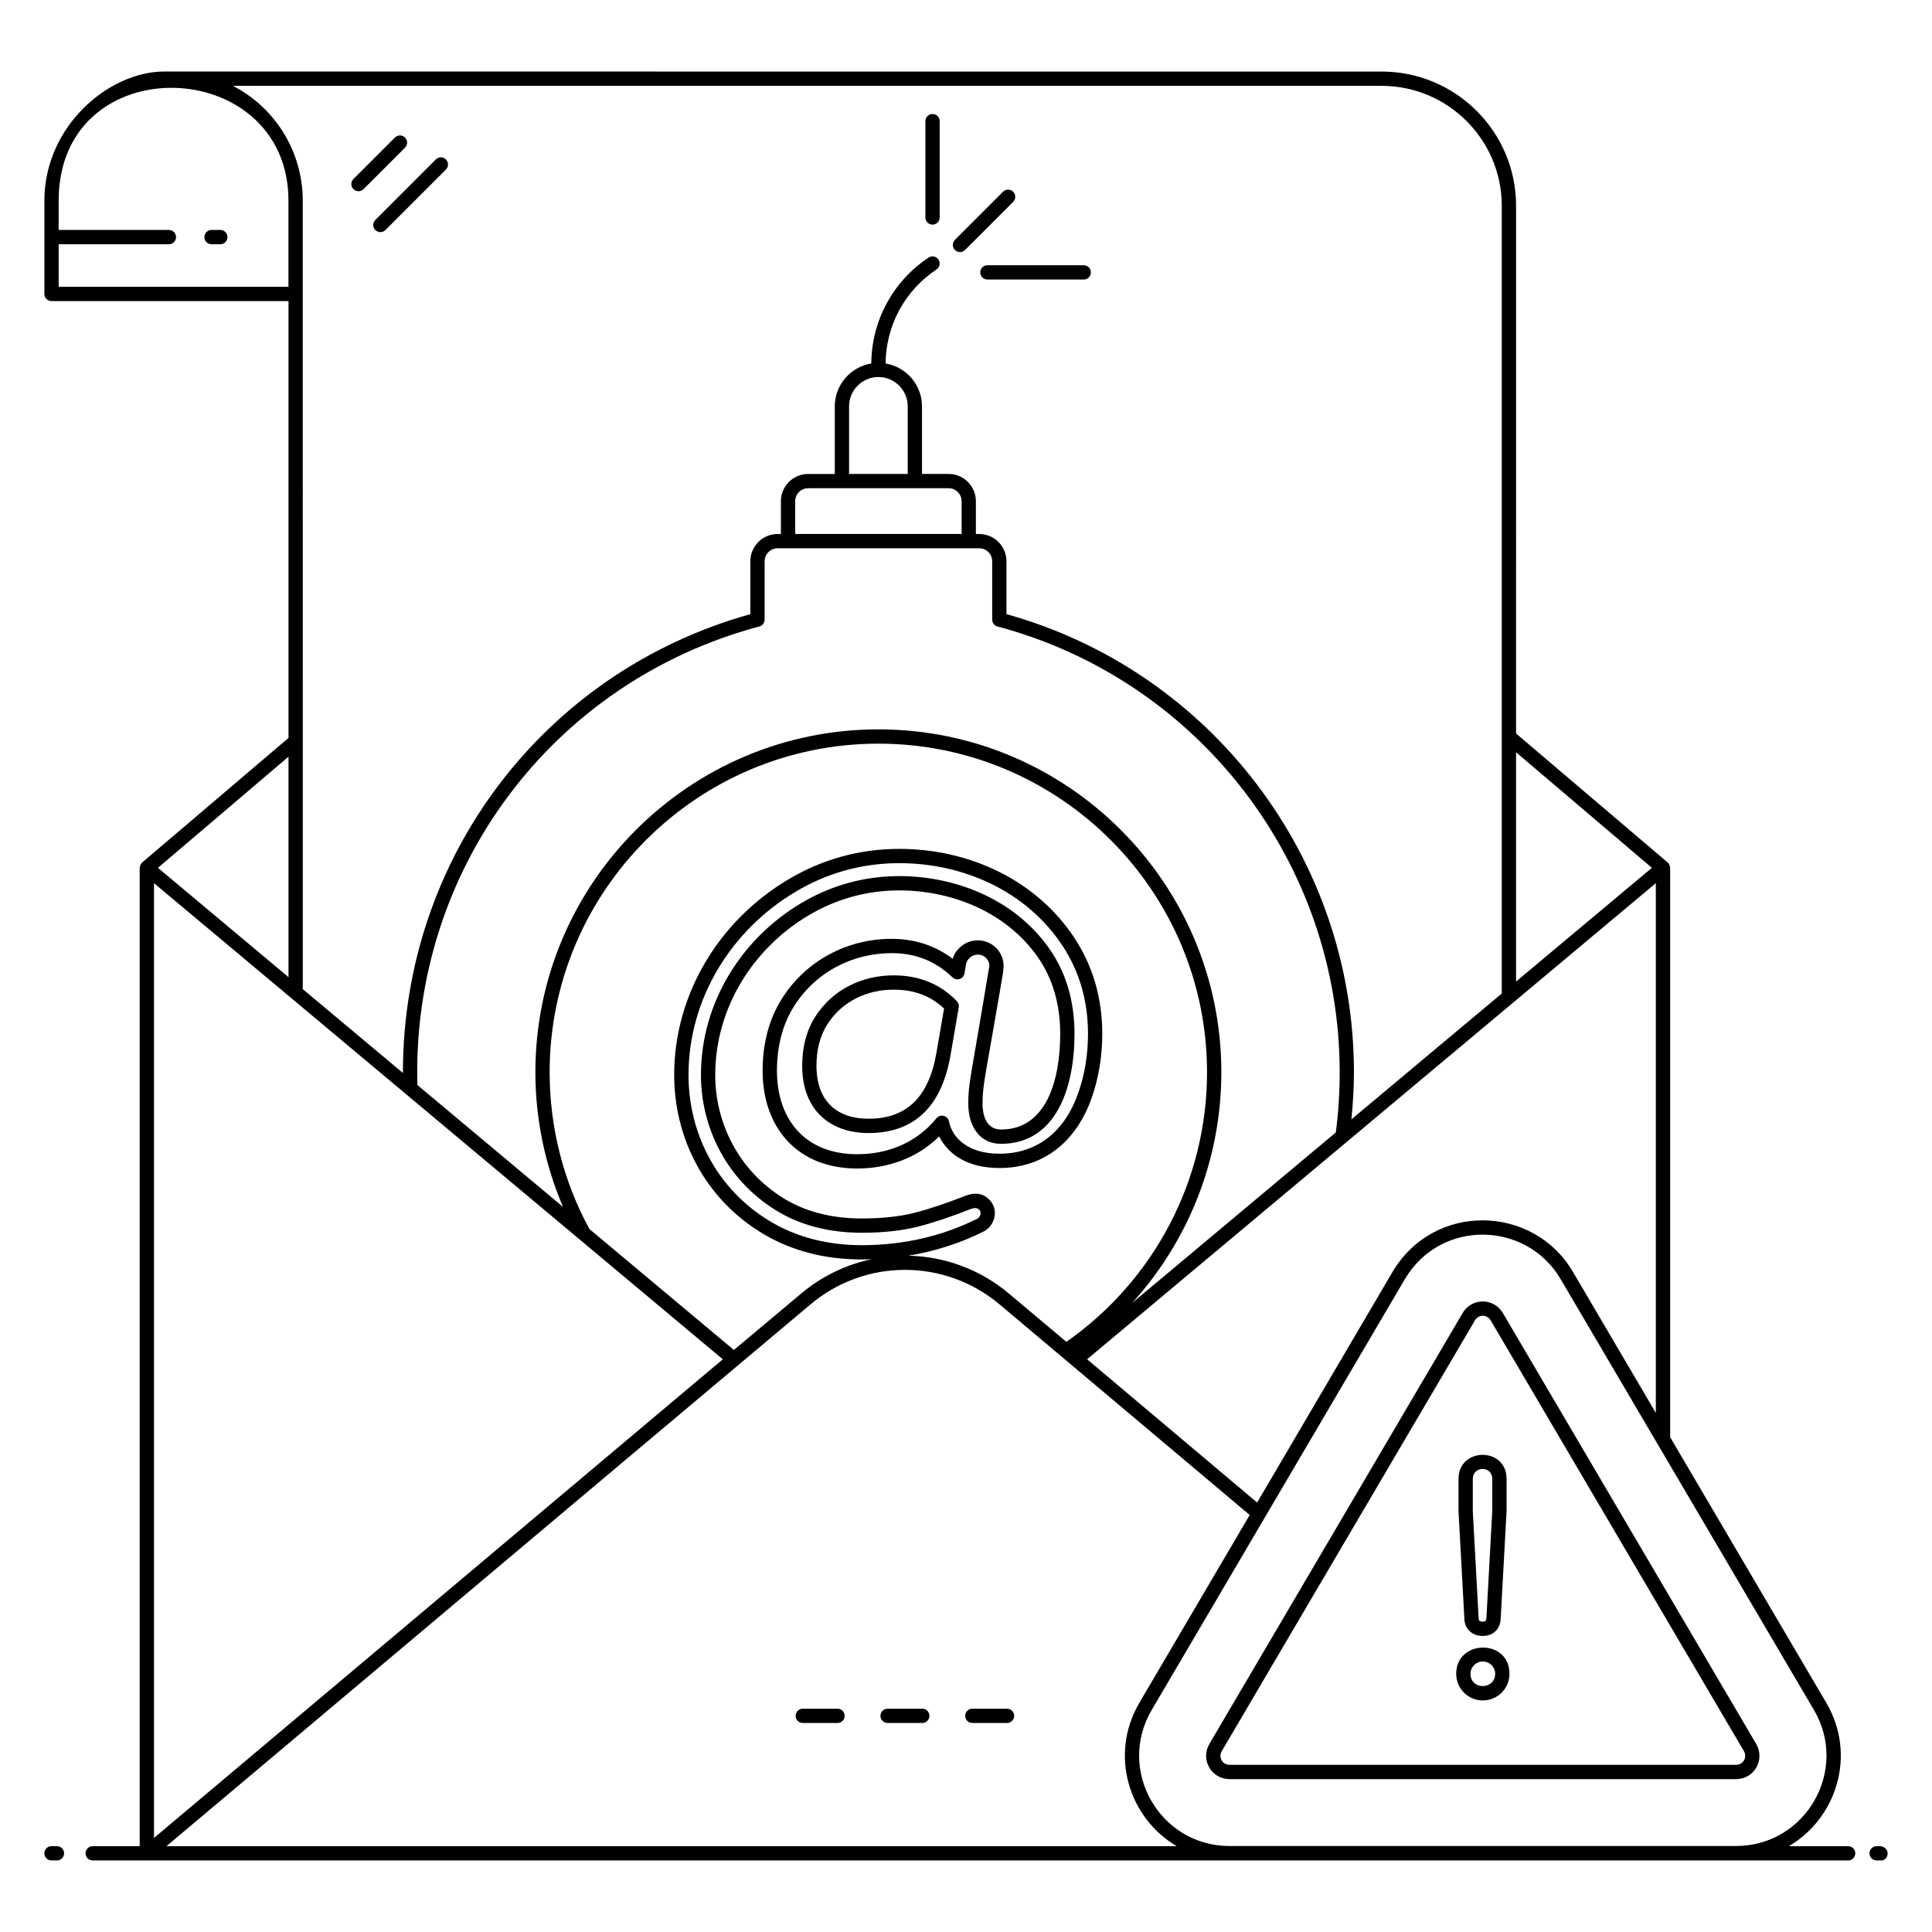 <?xml version="1.0" encoding="UTF-8"?>
<!-- Uploaded to: SVG Repo, www.svgrepo.com, Generator: SVG Repo Mixer Tools -->
<svg fill="#000000" width="800px" height="800px" version="1.1" viewBox="144 144 512 512" xmlns="http://www.w3.org/2000/svg">
 <g>
  <path d="m159.09 633.25h-1.441c-1.047 0-1.895 0.848-1.895 1.895 0 1.047 0.848 1.895 1.895 1.895h1.441c1.047 0 1.895-0.848 1.895-1.895 0-1.047-0.848-1.895-1.895-1.895z"/>
  <path d="m633.77 633.25h-15.695c12.523-7.32 18.098-24.078 9.902-38.008l-41.367-70.367v-150.88c0-0.008-0.008-0.012-0.008-0.02-0.004-0.531-0.359-1.164-0.66-1.422l-40.168-34.168 0.004-139.85c0-19.613-15.973-35.57-35.609-35.57-31.566 0-289.4-0.012-322.64-0.012-14.598 0-31.766 14.387-31.766 34.238v24.707c0 1.047 0.848 1.895 1.895 1.895h62.801v115.77l-38.766 32.992c-0.301 0.258-0.656 0.891-0.66 1.422 0 0.008-0.008 0.012-0.008 0.02v259.25l-12.461 0.004c-1.047 0-1.895 0.848-1.895 1.895 0 1.047 0.848 1.895 1.895 1.895h465.21c1.047 0 1.895-0.848 1.895-1.895 0-1.047-0.848-1.895-1.895-1.895zm-448.96-255.2c32.211 26.965 118.5 99.195 150.74 126.18-14 11.777-136.39 114.77-150.74 126.84zm160.42-68.023c0.828-0.219 1.406-0.973 1.406-1.828v-15.453c0-1.902 1.547-3.449 3.449-3.449 0.746 0 56.996 0.004 53.41 0 1.902 0 3.449 1.547 3.449 3.449v15.453c0 0.859 0.578 1.609 1.406 1.828 53.391 14.227 90.68 62.805 90.68 118.14 0 5.398-0.344 10.758-1.02 15.941-20.07 16.801-38.672 32.371-53.977 45.184 15.047-16.566 23.637-38.258 23.637-61.129 0-50.109-40.766-90.875-90.875-90.875-50.129 0-90.914 40.77-90.914 90.875 0 12.324 2.539 24.488 7.324 35.68l-38.594-32.301c-1.551-56.926 35.602-106.82 90.617-121.52zm31.555-66.113c4.285 0 7.773 3.488 7.773 7.773v17.906h-15.543v-17.906c0-4.285 3.488-7.773 7.769-7.773zm18.609 29.469c1.898 0 3.445 1.547 3.445 3.445v8.68h-44.105v-8.68c0-1.898 1.547-3.445 3.445-3.445 5.484 0 37.766-0.004 37.215 0zm13.902 173.74c14.477 0 19.461-14.707 19.461-29.133 0-8.723-2.269-16.355-6.742-22.688-9.172-12.996-24.781-19.125-39.691-19.125-9.285 0-18.066 2.43-26.098 7.219-15.598 9.309-26.469 26.227-26.469 45.492 0 13.668 6.609 27.617 19.766 35.797 6.402 3.984 14.094 6.008 22.859 6.008 5.672 0 10.688-0.547 14.918-1.625 4.176-1.078 8.973-2.684 14.16-4.742 1.594-0.543 2.406 0.281 2.406 1.199 0 0.574-0.422 1.219-0.863 1.445-9.32 4.656-19.625 7.016-30.625 7.016-9.039 0-17.148-2.09-24.098-6.211-14.438-8.574-21.82-23.594-21.82-38.887 0-20.359 11.445-38.418 28.172-48.441 8.488-5.109 17.809-7.699 27.688-7.699 17.078 0 33.793 7.469 43.305 21.961 4.449 6.777 6.707 14.609 6.707 23.281 0 5.477-0.859 10.719-2.555 15.59-3.41 9.859-10.52 16.164-20.891 16.164-8.277 0-12.508-4.117-13.398-8.562-0.145-0.719-0.688-1.293-1.402-1.469-0.715-0.172-1.461 0.074-1.922 0.645-5.195 6.383-12.723 9.523-21 9.523-14.086 0-21.266-9.551-21.266-22.086 0-6.426 1.438-12.055 4.281-16.719 5.902-9.68 16.043-14.488 26.109-14.488 6.352 0 11.625 2.102 16.125 6.422 1.066 1.027 2.91 0.477 3.176-1.035l0.414-2.367c0.109-0.727 0.453-1.328 1.059-1.84 2.09-1.793 5.102-0.328 5.129 2.195-4.957 29.879-5.594 31.188-5.594 36.41-0.004 5.797 2.754 10.75 8.699 10.75zm-4.586 23.23c1.719-0.879 2.941-2.82 2.941-4.824 0-1.391-0.52-2.652-1.52-3.664-1.457-1.43-3.316-2-5.984-1.086-5.129 2.031-9.773 3.59-13.793 4.625-3.918 1-8.621 1.504-13.977 1.504-8.047 0-15.062-1.828-20.859-5.434-11.895-7.406-17.977-20.035-17.977-32.582 0-17.828 10.074-33.551 24.617-42.238 7.434-4.434 15.566-6.684 24.16-6.684 13.688 0 28.148 5.555 36.602 17.523 4.016 5.68 6.047 12.578 6.047 20.5 0 12.082-3.598 25.344-15.672 25.344-3.672 0-4.914-3.32-4.914-6.961 0-5.086 0.852-7.496 5.434-34.551l0.152-1.676c0-6.164-6.996-9.012-11.371-5.254-1.031 0.879-1.758 1.98-2.129 3.195-4.641-3.512-10.074-5.289-16.188-5.289-11.246 0-22.676 5.379-29.344 16.305-3.207 5.269-4.836 11.555-4.836 18.691 0 14.754 8.969 25.871 25.055 25.871 8.109 0 15.934-2.758 21.738-8.492 2.426 4.766 7.5 8.359 15.988 8.359 12.23 0 20.609-7.566 24.469-18.711 1.836-5.269 2.762-10.93 2.762-16.832 0-9.422-2.469-17.953-7.328-25.359-10.051-15.32-27.781-23.668-46.469-23.668-10.578 0-20.555 2.773-29.637 8.238-17.848 10.695-30.012 29.961-30.012 51.688 0 16.633 8.082 32.891 23.68 42.145 7.539 4.469 16.297 6.738 26.027 6.738 0.875 0 1.738-0.043 2.606-0.07-6.703 1.422-13.141 4.438-18.688 9.125l-17.801 14.93-38.27-32.035c-6.902-12.621-10.559-26.98-10.559-41.559 0-48.02 39.082-87.09 87.125-87.09 48.02 0 87.09 39.066 87.09 87.09 0 28.5-13.922 55.09-37.281 71.441l-15.336-12.895c-7.719-6.449-17.109-9.738-26.543-9.938 7.023-1.145 13.715-3.285 19.992-6.422zm-96.555 61.879c26.355-22.148 24.25-20.383 50.574-42.504 14.469-12.223 35.543-12.273 50.098-0.109 1.102 0.926 65.93 55.508 66.355 55.867l-29.23 49.762c-8.121 13.844-2.727 30.629 9.895 38.004h-267.73zm295.91 100.98h-134.21c-18.508 0-30.02-20.066-20.641-36.051 6.875-11.699-24.875 42.332 67.086-114.17 9.473-16.023 32.25-15.434 41.285-0.004l67.125 114.17c9.379 15.961-2.164 36.051-20.648 36.051zm-43.215-152.14c-10.469-17.879-36.832-18.562-47.816 0l-35.887 61.117c1.477 1.242-21.863-18.422-45.055-37.969 7.457-6.242 127.79-106.97 150.72-126.17v140.38zm20.922-107.09-36 30.137v-60.762zm-376.02-207.23h304.41c17.547 0 31.82 14.258 31.82 31.781v208.76l-39.848 33.355c0.402-4.109 0.676-8.27 0.676-12.484 0-56.559-37.793-106.28-92.086-121.41v-14.008c0-3.988-3.246-7.234-7.234-7.234h-0.871v-8.68c0-3.988-3.246-7.234-7.231-7.234h-7.047v-17.906c0-5.719-4.188-10.449-9.652-11.367 0.082-10.051 5.098-19.348 13.488-24.906 0.871-0.578 1.109-1.754 0.531-2.625-0.586-0.875-1.766-1.105-2.625-0.531-9.445 6.262-15.102 16.742-15.18 28.062-5.477 0.906-9.68 5.641-9.68 11.371v17.906h-7.047c-3.988 0-7.231 3.246-7.231 7.234v8.68h-0.863c-3.992 0-7.234 3.246-7.234 7.234v14.008c-54.883 15.32-92.16 64.766-92.066 121.59l-26.539-22.219-0.004-208.91c0-13.133-7.41-24.723-18.449-30.434-0.012-0.004-0.023-0.016-0.039-0.023zm14.691 53.254h-60.898v-11.277h29.215c1.047 0 1.895-0.848 1.895-1.895 0-1.047-0.848-1.895-1.895-1.895h-29.215v-7.746c0-40.902 60.898-38.875 60.898 0zm0.012 124.53v58.414l-34.598-28.965z"/>
  <path d="m642.18 633.25h-0.848c-1.047 0-1.895 0.848-1.895 1.895 0 1.047 0.848 1.895 1.895 1.895h1.188c1.047 0 1.723-0.848 1.723-1.895 0-1.047-1.016-1.895-2.062-1.895z"/>
  <path d="m391.13 203.53c1.047 0 1.895-0.848 1.895-1.895v-25.523c0-1.047-0.848-1.895-1.895-1.895-1.047 0-1.895 0.848-1.895 1.895v25.523c0 1.047 0.848 1.895 1.895 1.895z"/>
  <path d="m403.78 216.18c0 1.047 0.848 1.895 1.895 1.895h25.523c1.047 0 1.895-0.848 1.895-1.895s-0.848-1.895-1.895-1.895h-25.523c-1.047 0-1.895 0.848-1.895 1.895z"/>
  <path d="m399.74 210.25 12.762-12.762c0.738-0.738 0.738-1.938 0-2.68-0.738-0.738-1.938-0.738-2.68 0l-12.762 12.762c-0.738 0.738-0.738 1.938 0 2.68 0.742 0.738 1.941 0.738 2.68 0z"/>
  <path d="m380.82 402.48c-8.223 0-16.141 3.644-20.82 11.027-2.266 3.609-3.414 7.957-3.414 12.926 0 11.793 7.449 17.836 17.559 17.836 12.086 0 19.402-6.945 21.754-20.641l2.184-12.668c0.102-0.594-0.086-1.195-0.5-1.633-4.344-4.543-9.984-6.848-16.762-6.848zm11.348 20.508c-2.019 11.77-7.914 17.492-18.02 17.492-8.27 0-13.773-4.578-13.773-14.047 0-4.246 0.953-7.914 2.832-10.902 3.953-6.254 10.676-9.262 17.613-9.262 5.438 0 9.816 1.641 13.363 5.016z"/>
  <path d="m202.39 204.94h-2.328c-1.047 0-1.895 0.848-1.895 1.895 0 1.047 0.848 1.895 1.895 1.895h2.328c1.047 0 1.895-0.848 1.895-1.895 0-1.047-0.848-1.895-1.895-1.895z"/>
  <path d="m240.34 194.12 10.992-10.992c0.738-0.738 0.738-1.938 0-2.68-0.738-0.738-1.938-0.738-2.68 0l-10.992 10.992c-0.738 0.738-0.738 1.938 0 2.68 0.738 0.742 1.938 0.742 2.68 0z"/>
  <path d="m243.47 204.96c0.738 0.738 1.938 0.738 2.68 0l16.023-16.027c0.738-0.738 0.738-1.938 0-2.68-0.738-0.738-1.938-0.738-2.68 0l-16.023 16.027c-0.742 0.742-0.742 1.941 0 2.68z"/>
  <path d="m365.94 596.82h-9.188c-1.047 0-1.895 0.848-1.895 1.895 0 1.047 0.848 1.895 1.895 1.895h9.188c1.047 0 1.895-0.848 1.895-1.895 0-1.051-0.848-1.895-1.895-1.895z"/>
  <path d="m388.41 596.82h-9.191c-1.047 0-1.895 0.848-1.895 1.895 0 1.047 0.848 1.895 1.895 1.895h9.191c1.047 0 1.895-0.848 1.895-1.895 0-1.051-0.848-1.895-1.895-1.895z"/>
  <path d="m410.87 596.82h-9.191c-1.047 0-1.895 0.848-1.895 1.895 0 1.047 0.848 1.895 1.895 1.895h9.191c1.047 0 1.895-0.848 1.895-1.895 0-1.051-0.848-1.895-1.895-1.895z"/>
  <path d="m531.61 491.98-67.105 114.17c-2.438 4.172 0.516 9.336 5.348 9.336h134.21c4.883 0 7.762-5.234 5.34-9.34l-67.121-114.17c-2.402-4.094-8.27-4.106-10.676 0.004zm72.461 119.72h-134.21c-1.902 0-3.035-1.996-2.082-3.633l67.105-114.17c0.941-1.609 3.203-1.609 4.152 0l67.121 114.17c0.961 1.633-0.184 3.633-2.082 3.633z"/>
  <path d="m529.91 587.54c0 4.062 3.269 7.098 7.016 7.098 3.957 0 7.098-3.137 7.098-7.098 0-9.309-14.113-9.121-14.113 0zm3.785 0c0-1.746 1.469-3.227 3.227-3.227 1.938 0 3.312 1.551 3.312 3.227 0 4.328-6.539 4.434-6.539 0z"/>
  <path d="m530.52 535.91 0.004 8.691 1.566 28.668c0.18 2.398 2.004 4.273 4.84 4.273 2.828 0 4.566-1.855 4.754-4.309l1.57-28.738v-8.59c-0.004-8.535-12.734-8.414-12.734 0.004zm8.941 0 0.004 8.484-1.562 28.59c-0.055 0.633-0.367 0.77-0.977 0.77-0.574 0-1.016-0.152-1.059-0.727l-1.562-28.531v-8.59c0-1.527 1.125-2.617 2.617-2.617 1.539 0.004 2.539 1.141 2.539 2.621z"/>
 </g>
</svg>